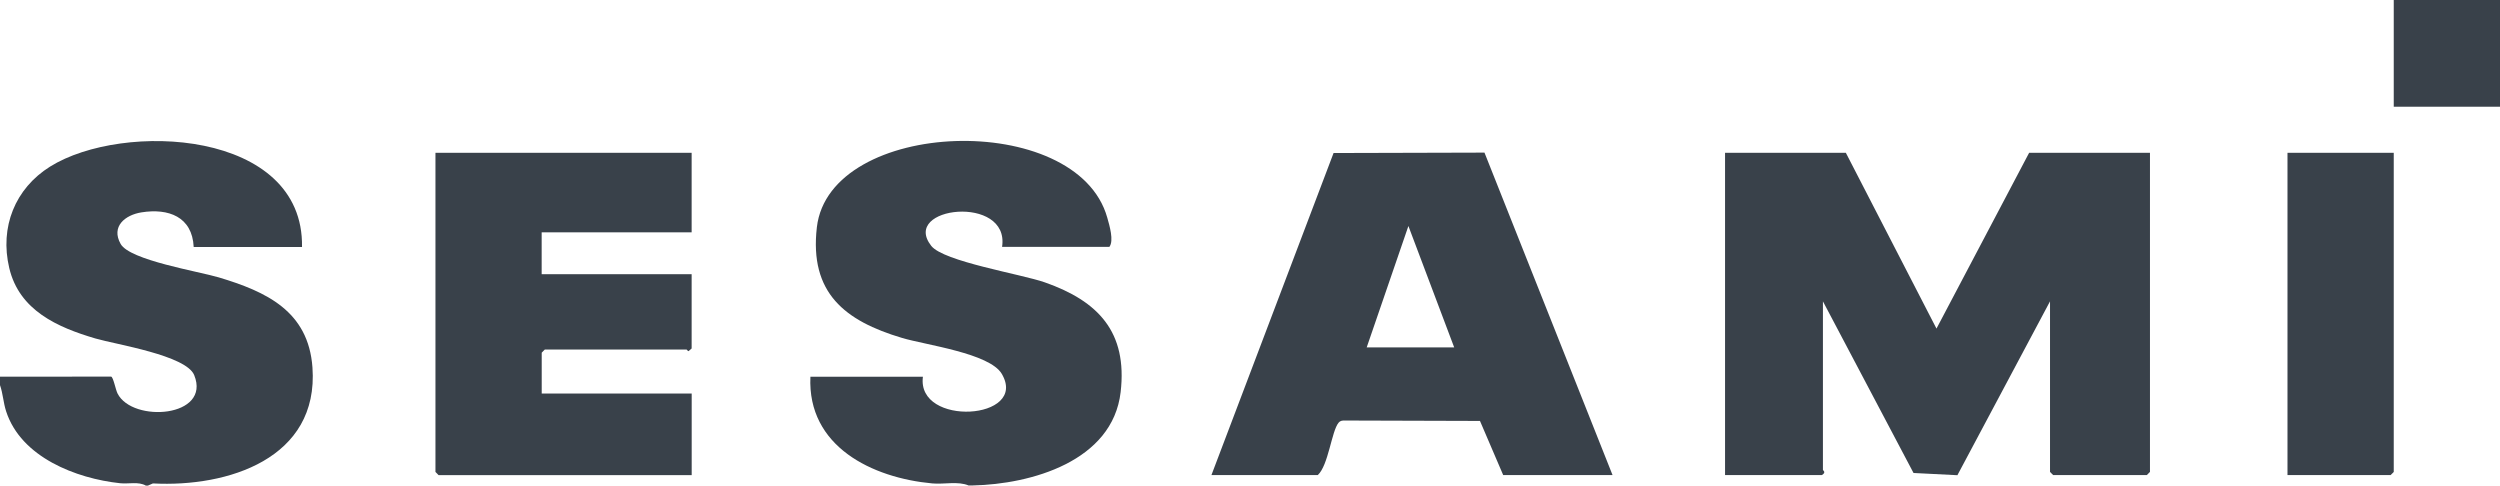 <?xml version="1.0" encoding="UTF-8"?>
<svg xmlns="http://www.w3.org/2000/svg" xmlns:xlink="http://www.w3.org/1999/xlink" id="Lag_1" data-name="Lag 1" viewBox="0 0 483.74 93.95">
  <defs>
    <style>
      .cls-1 {
        fill: none;
      }

      .cls-2 {
        clip-path: url(#clippath-1);
      }

      .cls-3 {
        fill: #39414a;
      }

      .cls-4 {
        clip-path: url(#clippath);
      }
    </style>
    <clipPath id="clippath">
      <rect class="cls-1" x="0" y="0" width="483.74" height="93.95"></rect>
    </clipPath>
    <clipPath id="clippath-1">
      <rect class="cls-1" x="0" y="0" width="483.74" height="93.95"></rect>
    </clipPath>
  </defs>
  <g class="cls-4">
    <path class="cls-3" d="M0,72.89l21.5-.02c.43.1.87,2.54,1.25,3.28,2.91,5.72,18.14,4.62,14.83-3.56-1.55-3.85-15.14-5.93-19.13-7.1-7.33-2.16-14.72-5.42-16.66-13.63-1.87-7.91,1.11-15.38,7.91-19.63,14.07-8.78,49.11-7.14,48.74,15.56h-20.96c-.28-5.87-4.9-7.53-10.1-6.7-3.15.5-5.95,2.72-4.03,6.12,1.78,3.15,15.09,5.3,18.97,6.46,9.21,2.76,17.35,6.52,18.14,17.42,1.27,17.67-16.42,23.22-30.87,22.45l-.97.42h-.4c-1.43-.82-3.35-.28-4.99-.46-8.51-.91-19.16-5.03-22.04-13.9-.56-1.73-.61-3.43-1.19-5.08v-1.62Z"></path>
    <path class="cls-3" d="M187.45,93.95c-2.07-.89-4.75-.2-7.05-.41-11.63-1.07-24.21-7.14-23.59-20.65h21.77c-1.29,9.77,20.54,8.41,15.26-.55-2.36-4-14.72-5.58-19.29-6.95-11.07-3.3-17.96-8.7-16.49-21.42,2.46-21.1,50.33-22.75,56.19-1.86.43,1.52,1.32,4.48.41,5.66h-20.76c1.54-10.2-19.7-7.86-13.71-.2,2.38,3.05,17.42,5.46,21.99,7.07,10.31,3.62,16.01,9.58,14.66,21.23-1.56,13.42-17.39,17.82-28.58,18.06h-.81Z"></path>
  </g>
  <rect class="cls-3" x="463.18" y="0" width="20.56" height="20.65"></rect>
  <g class="cls-2">
    <path class="cls-3" d="M357.16,29.56l17.54,34.02,17.93-34.02h23.38v61.75l-.6.61h-18.14l-.6-.61v-33l-17.92,33.64-8.49-.43-17.53-33.21v32.6c0,.14.71.45-.2,1.01h-18.74V29.56h23.38Z"></path>
    <path class="cls-3" d="M281.38,67.22l-8.86-23.49-8.07,23.49h16.93ZM234.41,91.92l23.63-62.31,29.2-.08,24.78,62.39h-21.16l-4.49-10.47-26.17-.08c-.47-.01-.87.03-1.19.42-1.36,1.64-1.97,8.26-4.02,10.13h-20.56Z"></path>
    <path class="cls-3" d="M133.83,29.56v15.39h-29.02v8.1h29.02v14.38l-.6.52c-.16.01-.3-.32-.4-.32h-27.41l-.6.61v7.9h29.02v15.79h-48.98l-.6-.61V29.56h49.58Z"></path>
  </g>
  <polygon class="cls-3" points="463.18 29.56 463.18 91.32 462.58 91.92 442.62 91.92 442.62 29.56 463.18 29.56"></polygon>
</svg>
